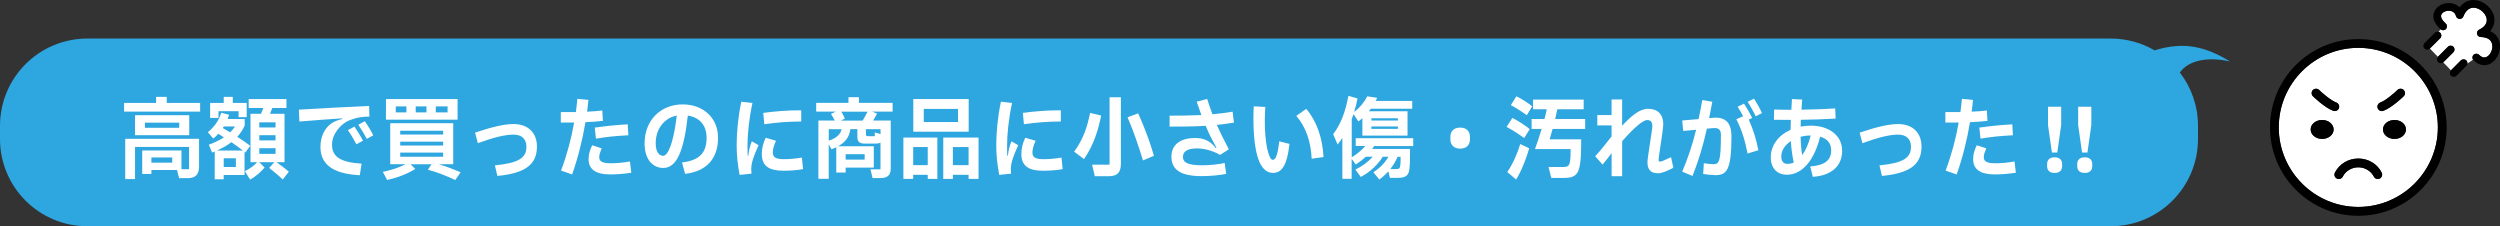 <?xml version="1.0" encoding="UTF-8"?>
<svg id="b" data-name="レイヤー 2" xmlns="http://www.w3.org/2000/svg" width="533.02" height="48.23" viewBox="0 0 533.02 48.23">
  <rect x="0" y="0" width="533.02" height="48.23" fill="#333333" stroke="none"/>
  <defs>
    <style>
      .e, .f, .g {
        stroke-width: 0px;
      }

      .f {
        fill: #fff;
      }

      .g {
        fill: #2ea7e0;
      }
    </style>
  </defs>
  <g id="c" data-name="レイヤー 2">
    <g>
      <g>
        <g>
          <path class="f" d="M502.81,10.2c-9.35,0-16.96,7.61-16.96,16.96s7.61,16.96,16.96,16.96,16.96-7.61,16.96-16.96-7.61-16.96-16.96-16.96ZM507.49,21.87c1.23-.47,3.07-2.09,3.67-2.68h0c.37-.36.96-.35,1.33.02.36.37.36.96-.02,1.33-.1.1-2.46,2.4-4.32,3.1-.48.18-1.03-.06-1.21-.55-.18-.48.06-1.03.55-1.21ZM493.13,19.2c.36-.37.96-.38,1.33-.02.6.59,2.43,2.21,3.67,2.68.48.18.73.72.55,1.21-.18.48-.72.73-1.21.55-1.85-.7-4.22-3-4.32-3.1-.37-.36-.38-.96-.02-1.33ZM495.1,29.62c-1.35,0-2.45-.9-2.45-2.02s1.1-2.02,2.45-2.02,2.45.9,2.45,2.02-1.1,2.02-2.45,2.02ZM507.38,38.07c-.46.23-1.03.05-1.26-.42-.6-1.2-1.91-1.98-3.31-1.98s-2.71.78-3.31,1.98c-.23.46-.8.65-1.26.42-.46-.23-.65-.8-.42-1.26.94-1.86,2.85-3.01,4.99-3.01s4.06,1.15,4.99,3.01c.23.46.05,1.03-.42,1.26ZM510.52,29.62c-1.35,0-2.45-.9-2.45-2.02s1.1-2.02,2.45-2.02,2.45.9,2.45,2.02-1.1,2.02-2.45,2.02Z"/>
          <path class="e" d="M502.81,8.33c-10.39,0-18.83,8.45-18.83,18.84s8.45,18.84,18.83,18.84,18.84-8.45,18.84-18.84-8.45-18.84-18.84-18.84ZM502.81,44.12c-9.35,0-16.96-7.61-16.96-16.96s7.61-16.96,16.96-16.96,16.96,7.61,16.96,16.96-7.61,16.96-16.96,16.96Z"/>
          <path class="e" d="M495.1,25.58c-1.35,0-2.45.9-2.45,2.02s1.1,2.02,2.45,2.02,2.45-.9,2.45-2.02-1.1-2.02-2.45-2.02Z"/>
          <path class="e" d="M510.52,25.58c-1.35,0-2.45.9-2.45,2.02s1.1,2.02,2.45,2.02,2.45-.9,2.45-2.02-1.1-2.02-2.45-2.02Z"/>
          <path class="e" d="M502.81,33.8c-2.14,0-4.05,1.15-4.99,3.01-.23.46-.05,1.03.42,1.26.46.23,1.03.05,1.26-.42.6-1.2,1.91-1.98,3.31-1.98s2.71.78,3.31,1.98c.23.46.8.65,1.26.42.46-.23.65-.8.42-1.26-.93-1.86-2.85-3.01-4.99-3.01Z"/>
          <path class="e" d="M497.46,23.62c.48.18,1.03-.06,1.21-.55.18-.48-.06-1.03-.55-1.21-1.24-.47-3.07-2.1-3.67-2.68-.37-.36-.96-.35-1.33.02-.36.37-.36.96.02,1.33.1.1,2.46,2.4,4.32,3.1Z"/>
          <path class="e" d="M508.16,23.62c1.85-.7,4.22-3,4.32-3.1.37-.36.38-.96.02-1.33-.36-.37-.96-.38-1.33-.02h0c-.6.59-2.44,2.22-3.67,2.68-.48.18-.73.72-.55,1.21.18.48.72.73,1.21.55Z"/>
        </g>
        <g>
          <path class="f" d="M527.37,11.7c.32-.32.84-.33,1.16-.02.6.58,1.17.72,1.71.41.82-.48,1.33-1.76,1.07-2.75-.29-1.15-1.48-1.42-2.42-1.45-.38,0-.7-.28-.78-.65-.08-.37.1-.75.44-.91.86-.42,1.83-1.17,1.61-2.36-.21-1.14-1.39-2.2-2.59-2.32-1.04-.1-1.87.54-2.38,1.87-.13.33-.45.54-.81.52-.35-.02-.65-.26-.75-.6-.26-.94-1.01-1.12-1.43-1.15-.74-.04-1.49.32-1.7.83-.21.49.13,1.18.92,1.89.34.3.37.82.07,1.16-.29.33-.79.36-1.13.09l-.43.53c.12.04.24.1.34.2.32.32.32.84,0,1.16l-2.2,2.2s0,0,0,0l1.71,1.77s.02-.03.03-.04l2.11-2.11c.32-.32.84-.32,1.16,0,.32.32.32.84,0,1.16l-2.11,2.11s-.04.03-.06.05l1.65,1.7,2.1-2.1c.32-.32.84-.32,1.16,0,.19.19.26.44.23.68l1.21-.83c-.22-.32-.19-.75.09-1.04Z"/>
          <path class="e" d="M530.9,6.64c1.04-1.14.99-2.37.89-2.96-.34-1.86-2.11-3.47-4.04-3.66-1.34-.13-2.5.43-3.34,1.55-.53-.54-1.25-.86-2.09-.91-1.47-.09-2.83.67-3.32,1.84-.29.69-.5,2.1,1.35,3.74,0,0,.02.01.03.02.34.28.84.24,1.13-.09.3-.34.27-.86-.07-1.16-.79-.71-1.13-1.39-.92-1.89.21-.51.96-.87,1.7-.83.42.03,1.17.21,1.43,1.15.1.34.4.58.75.6.35.02.68-.19.81-.52.52-1.32,1.34-1.97,2.38-1.87,1.2.12,2.38,1.18,2.59,2.32.22,1.19-.76,1.94-1.61,2.36-.34.17-.52.54-.44.91.08.37.4.64.78.65.94.02,2.13.29,2.42,1.45.25.99-.25,2.27-1.07,2.75-.54.31-1.12.18-1.71-.41-.32-.32-.84-.31-1.16.02-.28.29-.31.72-.09,1.04.03.04.06.09.1.12,1.14,1.11,2.48,1.34,3.68.65,1.45-.84,2.27-2.89,1.84-4.58-.15-.57-.61-1.7-2.01-2.29Z"/>
          <path class="e" d="M520.28,8.15c.32-.32.32-.84,0-1.16-.1-.1-.22-.16-.34-.2-.28-.09-.6-.02-.82.2l-2.2,2.2c-.32.32-.32.84,0,1.16.32.32.83.32,1.15,0,0,0,0,0,0,0l2.2-2.2Z"/>
          <path class="e" d="M523.09,11.13c.32-.32.32-.84,0-1.16-.32-.32-.84-.32-1.16,0l-2.11,2.11s-.02.03-.03.04c-.29.32-.28.81.03,1.12.3.3.78.32,1.1.05.02-.02.04-.03.06-.05l2.11-2.11Z"/>
          <path class="e" d="M525.84,12.88c-.32-.32-.84-.32-1.16,0l-2.1,2.1h0c-.32.33-.32.85,0,1.17.32.32.84.32,1.16,0l2.11-2.11c.13-.13.21-.3.23-.48.03-.24-.04-.5-.23-.68Z"/>
        </g>
      </g>
      <path id="d" data-name="白　吹き出し04" class="g" d="M18.6,48.23h431.43c10.27,0,18.6-8.33,18.6-18.6v-2.8c0-4.28-1.44-8.22-3.87-11.36,1.79-2.6,5.96-3.46,10.73-2.35-5.2-3.18-9.84-4.34-16.11-2.38-2.75-1.6-5.94-2.52-9.35-2.52H18.6C8.33,8.23,0,16.55,0,26.83v2.8c0,10.27,8.33,18.6,18.6,18.6Z"/>
      <g>
        <path class="f" d="M35.56,21.95h7.11v1.85h-16.21v-1.85h6.82v-1.3h2.27v1.3ZM26.7,38.18v-8.58h15.74v5.92c0,1.7-.79,2.46-2.41,2.46h-1.84l-.45-1.74h-5.46v.85h-1.96v-5.01h8.37v3.99h1.62v-4.75h-11.52v6.86h-2.09ZM28.79,24.56h11.56v4.27h-11.56v-4.27ZM38.21,27.25v-1.1h-7.31v1.1h7.31ZM36.73,34.68v-1.1h-4.45v1.1h4.45Z"/>
        <path class="f" d="M52.3,32.52l-.16-.13v4.92h-4.45v.91h-1.91v-5.92l-.56.23-.7-1.68c1.3-.47,2.38-1,3.22-1.57-.41-.26-.81-.53-1.19-.76-.34.38-.7.72-1.08,1.02l-1.15-1.36c1.42-1.17,2.36-2.5,2.84-4.14l1.69.42c-.09.3-.2.6-.32.91h3.64v1.38c-.4.91-.92,1.7-1.58,2.42,1.1.7,2.11,1.4,2.75,1.91l-1.04,1.46ZM46.58,23.71v1.44h-1.78v-3.21h2.9v-1.29h1.93v1.29h2.97v3.04h-1.73v-1.27h-4.29ZM51.78,32.09c-.68-.53-1.55-1.15-2.45-1.78-.85.66-1.85,1.23-3.06,1.78h5.51ZM49.08,28.21c.41-.4.76-.83,1.03-1.25h-2.38c-.07.11-.14.23-.23.34.49.26,1.03.59,1.58.91ZM50.29,35.6v-1.85h-2.59v1.85h2.59ZM58.98,34.6c.85.62,1.89,1.38,2.61,2l-1.3,1.68c-.79-.79-2.02-1.78-2.9-2.48l1.1-1.21h-3.21l1.13,1.13c-.81.96-1.82,1.85-3.08,2.57l-1.13-1.8c1.01-.47,1.96-1.17,2.63-1.91h-1.42v-10.32h2.23c.18-.42.34-.83.5-1.23h-3.12v-1.91h8.05v1.91h-3.01c-.16.4-.32.81-.5,1.23h3.1v10.32h-1.69ZM58.75,26.08h-3.46v1.1h3.46v-1.1ZM58.75,29.93v-1.1h-3.46v1.1h3.46ZM55.29,31.6v1.21h3.46v-1.21h-3.46Z"/>
        <path class="f" d="M76.73,37.36c-5.78-.28-8.41-2.36-8.41-6.03,0-2.33,1.01-4.06,2.27-4.97.5-.36,1.33-.76,2.41-1l-.02-.13c-2.48.17-5.33.36-9.15.68l-.11-2.53c4.09-.25,9.58-.55,14.98-.79l.05,2.27c-1.4.02-2.49.11-4.18.76-1.91.72-3.78,2.97-3.78,5.2,0,2.5,1.58,3.76,6.3,4.08l-.38,2.48ZM75.99,30.76c-.56-1.06-1.19-2.12-1.82-3.01l1.4-.76c.59.87,1.31,2,1.82,3.01l-1.4.76ZM78.21,29.61c-.56-1.04-1.19-2.1-1.82-3.01l1.39-.76c.63.89,1.31,2.02,1.8,3.01l-1.37.76Z"/>
        <path class="f" d="M93.6,35.02c1.49.45,3.06,1.06,4.61,1.7l-1.13,1.66c-1.96-.91-3.94-1.7-5.85-2.19l.77-1.17h-4.47l1.01,1c-1.55.96-3.57,1.83-6,2.34l-.92-1.72c1.91-.38,3.55-.96,4.86-1.63h-3.28v-8.75h13.43v8.75h-3.04ZM97.56,21.12v4.39h-15.27v-4.39h15.27ZM84.38,22.69v1.27h2.27v-1.27h-2.27ZM94.48,27.87h-9.15v.81h9.15v-.81ZM94.48,31.03v-.83h-9.15v.83h9.15ZM85.33,32.54v.87h9.15v-.87h-9.15ZM90.93,22.69h-2.3v1.27h2.3v-1.27ZM95.43,23.96v-1.27h-2.52v1.27h2.52Z"/>
        <path class="f" d="M105.51,35.26c5.01-.49,6.77-1.57,6.72-4.01-.02-1.63-.99-2.55-2.75-2.55-1.87,0-4.41.66-7.6,1.83l-.59-2.25c3.22-1.08,6-1.83,8.19-1.83,3.13,0,5,1.87,5,4.8,0,3.84-2.5,5.69-8.43,6.26l-.54-2.25Z"/>
        <path class="f" d="M128.55,25.77c-1.08.13-2.39.23-3.73.28-.63,3.8-1.58,7.58-2.84,11.15l-2.36-.83c1.22-3.23,2.18-6.75,2.79-10.25-1.08.02-2.07.02-2.84,0v-2.23c.86.02,2,.02,3.21,0,.13-.95.23-1.89.32-2.82l2.36.23c-.07.83-.18,1.66-.29,2.51,1.22-.06,2.38-.13,3.24-.25l.14,2.19ZM134.6,36.83c-1.51.23-3.13.36-4.5.36-3.13,0-4.61-1.13-4.61-3.23,0-1.04.25-1.93.77-2.99l2.02.66c-.32.79-.52,1.3-.52,1.91,0,.89.72,1.27,2.41,1.27,1.46,0,2.63-.13,4.14-.38l.29,2.4ZM126.8,27.21c2.61-.36,4.18-.53,7.04-.7l.13,2.33c-2.81.15-4.47.32-6.91.72l-.25-2.34Z"/>
        <path class="f" d="M153.1,29.33c0,4.46-2.43,7.22-7.04,7.73l-.65-2.42c3.78-.45,5.24-2.12,5.24-5.24,0-2.67-1.44-4.35-4-4.76-.83,7.47-2.34,11.17-5.24,11.17-2.02,0-3.98-1.55-3.98-5.27,0-4.84,3.4-8.28,8.12-8.28,4.43,0,7.54,2.93,7.54,7.07ZM144.3,24.64c-2.65.49-4.5,2.84-4.5,5.88,0,1.78.65,2.7,1.6,2.7s2.16-2.42,2.9-8.58Z"/>
        <path class="f" d="M157.69,37.29c-.43-2.27-.63-4.35-.63-6.26,0-2.67.29-6.01.99-9.34l2.38.26c-.74,3.38-1.06,6.77-1.06,9.09,0,.91,0,1.64.04,2.17h.13c.13-1.27.36-2.1.76-3.08l1.44.83c-1.15,2.5-1.57,3.88-1.57,5.09,0,.32.02.66.05.98l-2.52.25ZM163.24,29.37l2.2.64c-.5,1.12-.67,1.89-.67,2.53,0,.98.65,1.4,2.29,1.4,1.22,0,2.56-.11,3.91-.34l.25,2.46c-1.22.23-2.79.34-4.16.34-3.11,0-4.64-1-4.64-3.61,0-1.06.27-2.25.83-3.42ZM162.73,24.07c2.38-.32,5.08-.57,8.1-.55v2.38c-2.9.02-5.29.21-7.87.59l-.23-2.42Z"/>
        <path class="f" d="M190.31,21.95v1.85h-4.36l1.06.43c-.27.49-.56,1-.85,1.47h3.75v10.27c0,1.36-.7,2-2.18,2h-1.69l-.45-1.87h2.14v-5.71c-.23.15-.59.23-1.08.23h-2.25c-1.15,0-1.6-.42-1.6-1.4v-1.68h-1.49c-.22,1.7-1.12,2.82-2.63,3.65h7.62v4.54h-6v1.06h-2v-5.39c-.32.15-.67.3-1.03.43l-.58-1.08v7.37h-2.2v-12.42h3.51c-.25-.47-.56-.98-.83-1.4l1.01-.51h-4.16v-1.85h6.88v-1.21h2.23v1.21h7.17ZM176.7,29.99c1.62-.53,2.48-1.32,2.74-2.44h-2.74v2.44ZM183.92,25.72c.38-.62.74-1.29,1.04-1.91h-5.6c.27.4.52.87.77,1.47l-.86.43h4.65ZM180.3,32.88v1.15h4.05v-1.15h-4.05ZM187.74,28.59v-1.04h-3.12v1.02c0,.38.09.47.56.47h1.33v-.79l1.22.34Z"/>
        <path class="f" d="M199.85,29.33v8.81h-2.05v-.87h-3.1v.87h-2.09v-8.81h7.24ZM194.7,35.21h3.1v-3.86h-3.1v3.86ZM206.53,21.12v6.96h-11.81v-6.96h11.81ZM196.95,26.02h7.31v-2.8h-7.31v2.8ZM208.63,29.33v8.81h-2.12v-.87h-3.35v.87h-2.05v-8.81h7.53ZM203.16,35.21h3.35v-3.86h-3.35v3.86Z"/>
        <path class="f" d="M213.04,37.29c-.43-2.27-.63-4.35-.63-6.26,0-2.67.29-6.01.99-9.34l2.38.26c-.74,3.38-1.06,6.77-1.06,9.09,0,.91,0,1.64.04,2.17h.13c.13-1.27.36-2.1.76-3.08l1.44.83c-1.15,2.5-1.57,3.88-1.57,5.09,0,.32.02.66.05.98l-2.52.25ZM218.59,29.37l2.2.64c-.5,1.12-.67,1.89-.67,2.53,0,.98.65,1.4,2.29,1.4,1.22,0,2.56-.11,3.91-.34l.25,2.46c-1.22.23-2.79.34-4.16.34-3.12,0-4.65-1-4.65-3.61,0-1.06.27-2.25.83-3.42ZM218.08,24.07c2.38-.32,5.08-.57,8.1-.55v2.38c-2.9.02-5.29.21-7.87.59l-.23-2.42Z"/>
        <path class="f" d="M229.02,32.33c2.03-2.76,2.84-5.5,3.4-8.26l2.36.57c-.65,3.08-1.53,6.18-3.66,9.28l-2.11-1.59ZM233.42,37.57l-.58-2.46h3.73v-14.37h2.41v14.18c0,1.89-.79,2.65-2.59,2.65h-2.97ZM243.68,34.21c-.88-2.93-1.96-6.16-3.28-9.21l2.27-.83c1.24,2.74,2.61,6.33,3.35,9.04l-2.34,1Z"/>
        <path class="f" d="M252.21,33.41c0,1.38,1.28,1.83,4.25,1.83,1.5,0,3.33-.21,4.65-.49l.32,2.33c-1.46.28-3.47.47-5.22.47-4.52,0-6.45-1.38-6.45-4.16,0-2.57,1.93-3.97,5.08-3.97,1.89,0,3.26.68,4.39,2.16l.13-.09c-.7-1.25-1.5-2.74-2.3-4.67-2.65.17-5.15.17-7.69.17v-2.33c2.23,0,4.48-.02,6.77-.13-.32-.87-.65-1.81-.99-2.85l2.23-.59c.38,1.19.74,2.27,1.13,3.27,1.4-.11,2.83-.3,4.29-.55l.29,2.33c-1.26.21-2.48.36-3.65.49.81,1.83,1.66,3.48,2.56,5.2l-1.87,1.19c-1.44-.85-3.35-1.38-4.92-1.38-1.96,0-2.99.6-2.99,1.78Z"/>
        <path class="f" d="M267.24,25.11c0-1.06.05-2.08.07-2.44l2.47.13c-.04.45-.09,1.3-.11,2.38-.09,5.54.9,8.9,1.66,8.9.63,0,1.03-.78,1.42-3.95l2.18.55c-.56,5.01-1.87,6.18-3.53,6.18-2.83,0-4.16-4.12-4.16-11.76ZM279.66,33.83c-.18-3.63-1.21-6.73-3.28-9.13l2.12-1.49c2.29,2.68,3.47,6.3,3.69,10.27l-2.54.36Z"/>
        <path class="f" d="M301.24,31.14h-8.28c-.13.21-.25.42-.4.62h8.07c0,2.84-.02,3.31-.14,4.33-.16,1.25-.68,1.83-2.48,1.83h-1.67l-.32-1.38c-.58.62-1.21,1.21-1.94,1.74l-1.26-1.55c1.28-.83,2.45-1.98,3.21-3.31h-1.22c-1.01,1.64-2.56,3.16-4.68,4.31l-1.15-1.57c1.49-.74,2.77-1.68,3.69-2.74h-1.49c-.61.59-1.31,1.13-2.12,1.66l-.88-1.21v4.25h-1.98v-8.73c-.32.49-.65.96-1.01,1.42l-.95-2.19c1.62-2.12,2.59-4.73,3.26-8.19l1.93.57c-.18.96-.41,1.93-.72,2.87,1.31-.98,2.27-2.25,2.81-3.33l2.09.32c-.09.23-.18.44-.29.66h7.78v1.66h-8.82l-.43.55h8.25v5.18h-9.63v-3.72c-.27.26-.54.49-.83.72l-1.06-1.57c-.11.36-.25.72-.38,1.08v8.13c1.28-.81,2.21-1.63,2.9-2.42h-2.05v-1.66h12.26v1.66ZM298.04,25.21h-5.65v.49h5.65v-.49ZM292.39,27.47h5.65v-.51h-5.65v.51ZM298.63,33.43h-.65c-.4.94-.92,1.81-1.55,2.61h1.31c.65,0,.74-.23.81-.76.07-.55.07-1.02.07-1.85Z"/>
        <path class="f" d="M309.23,29.69v-.49c0-1.13.67-2,2.09-2s2.09.87,2.09,2v.49c0,1.13-.67,2-2.09,2s-2.09-.87-2.09-2Z"/>
        <path class="f" d="M322.46,25.15c1.28.64,2.67,1.55,3.69,2.38l-1.19,1.91c-1.19-.89-2.43-1.68-3.75-2.38l1.24-1.91ZM321.36,36.68c1.15-1.64,2.11-3.82,2.77-5.97l1.91.91c-.56,1.97-1.6,4.75-2.79,6.65l-1.89-1.59ZM325.52,24.56c-1.04-.76-2.14-1.47-3.4-2.14l1.19-1.89c1.19.59,2.39,1.36,3.37,2.14l-1.15,1.89ZM337.98,27.49h-6.95c-.2.74-.41,1.47-.63,2.21h6.72c0,2.84-.05,4.06-.27,5.43-.31,2-1.1,2.8-3.21,2.8h-2.9l-.58-2.33h3.13c1.03,0,1.3-.28,1.44-1.15.13-.83.14-1.68.14-2.67h-7.6c.5-1.42,1.01-2.87,1.42-4.29h-2.14v-2.12h2.74c.2-.72.36-1.42.5-2.08h-2.93v-2.06h10.79v2.06h-5.62c-.13.64-.29,1.34-.45,2.08h6.39v2.12Z"/>
        <path class="f" d="M356.77,35.77c-1.46.76-2.45,1.17-3.29,1.17-1.46,0-2.23-.72-2.23-2.34,0-1.06,1.04-6.81,1.04-7.73,0-.87-.32-1.27-1.12-1.27-.94,0-2.97,1.83-5.31,4.5v7.47h-2.25v-4.92c-.49.68-1.12,1.44-1.93,2.44l-1.57-1.78c.99-1.06,2.12-2.44,3.49-4.22v-2.36h-3.04v-2.19h3.04v-3.33h2.25v5.6c1.96-2.1,3.73-3.61,5.53-3.61,2.11,0,3.24,1.25,3.24,3.25,0,1.29-.99,6.75-.99,7.69,0,.23.14.32.38.32.27,0,1.08-.42,2.27-.95l.49,2.25Z"/>
        <path class="f" d="M365.29,25.11c2.67-.23,3.87,1.17,3.87,3.93,0,7.34-1.06,8.3-3.44,8.3-.65,0-1.67-.11-2.59-.25l.14-2.29c.83.13,1.62.21,2.02.21,1.22,0,1.62-.49,1.62-6.2,0-1.04-.34-1.63-1.71-1.49l-1.28.11c-.86,3.86-1.8,6.88-3.06,10.08l-2.2-.91c1.21-2.85,2.14-5.58,2.97-8.94l-2.75.26-.22-2.23,3.49-.3c.27-1.25.54-2.59.79-4.06l2.14.36c-.23,1.25-.45,2.4-.68,3.5l.88-.08ZM372.85,25.51c.9,1.99,1.57,4.05,2.05,6.52l-2.3.7c-.52-2.7-1.24-5.03-2.39-7.3l1.44-.66c-.38-.7-.77-1.38-1.17-2l1.35-.68c.58.89,1.26,2.04,1.75,3.06l-.72.36ZM374.34,24.79c-.52-1.06-1.12-2.16-1.73-3.08l1.37-.68c.58.91,1.22,2.06,1.69,3.08l-1.33.68Z"/>
        <path class="f" d="M392.77,32.09c0,3.31-2.29,5.35-6.27,5.61l-.54-2.21c3.13-.25,4.46-1.3,4.46-3.48,0-1.46-.83-2.44-2.36-2.87-1.15,4.75-3.67,8.11-7.08,8.11-2.02,0-3.44-1.32-3.44-3.71,0-2.55,1.66-4.73,4.23-5.88l.05-2.1c-1.04,0-2.43,0-3.6-.02l.04-2.19c1.04.04,2.52.06,3.67.06.04-.79.07-1.55.13-2.29l2.18.11-.16,2.16c1.94-.04,4.77-.11,7.2-.28l.09,2.17c-2.52.15-5.46.25-7.42.26-.02.49-.04.98-.04,1.46.68-.13,1.42-.21,2.18-.21,3.92,0,6.66,2.16,6.66,5.29ZM381.11,34.94c.45,0,.9-.09,1.33-.28-.32-1.51-.54-3.08-.61-4.58-1.26.83-2.05,2-2.05,3.27,0,1.06.49,1.59,1.33,1.59ZM386.06,28.89h-.04c-.74,0-1.46.09-2.12.28.02,1.34.16,2.78.34,3.91.72-.98,1.35-2.36,1.82-4.2Z"/>
        <path class="f" d="M400.71,35.26c5.01-.49,6.77-1.57,6.72-4.01-.02-1.63-.99-2.55-2.75-2.55-1.87,0-4.41.66-7.6,1.83l-.59-2.25c3.22-1.08,6-1.83,8.19-1.83,3.13,0,5,1.87,5,4.8,0,3.84-2.5,5.69-8.43,6.26l-.54-2.25Z"/>
        <path class="f" d="M423.75,25.77c-1.08.13-2.39.23-3.73.28-.63,3.8-1.58,7.58-2.84,11.15l-2.36-.83c1.22-3.23,2.18-6.75,2.79-10.25-1.08.02-2.07.02-2.84,0v-2.23c.86.02,2,.02,3.21,0,.13-.95.23-1.89.32-2.82l2.36.23c-.07.83-.18,1.66-.29,2.51,1.22-.06,2.38-.13,3.24-.25l.14,2.19ZM429.8,36.83c-1.51.23-3.13.36-4.5.36-3.13,0-4.61-1.13-4.61-3.23,0-1.04.25-1.93.77-2.99l2.02.66c-.32.79-.52,1.3-.52,1.91,0,.89.72,1.27,2.41,1.27,1.46,0,2.63-.13,4.14-.38l.29,2.4ZM422,27.21c2.61-.36,4.18-.53,7.04-.7l.13,2.33c-2.81.15-4.47.32-6.91.72l-.25-2.34Z"/>
        <path class="f" d="M436.46,35.43v-.45c0-.81.47-1.44,1.6-1.44s1.6.62,1.6,1.44v.45c0,.81-.47,1.44-1.6,1.44s-1.6-.62-1.6-1.44ZM437.48,32.52l-.83-5.88v-3.88h2.81v3.88l-.83,5.88h-1.15Z"/>
        <path class="f" d="M442.88,35.43v-.45c0-.81.47-1.44,1.6-1.44s1.6.62,1.6,1.44v.45c0,.81-.47,1.44-1.6,1.44s-1.6-.62-1.6-1.44ZM443.91,32.52l-.83-5.88v-3.88h2.81v3.88l-.83,5.88h-1.15Z"/>
      </g>
    </g>
  </g>
</svg>